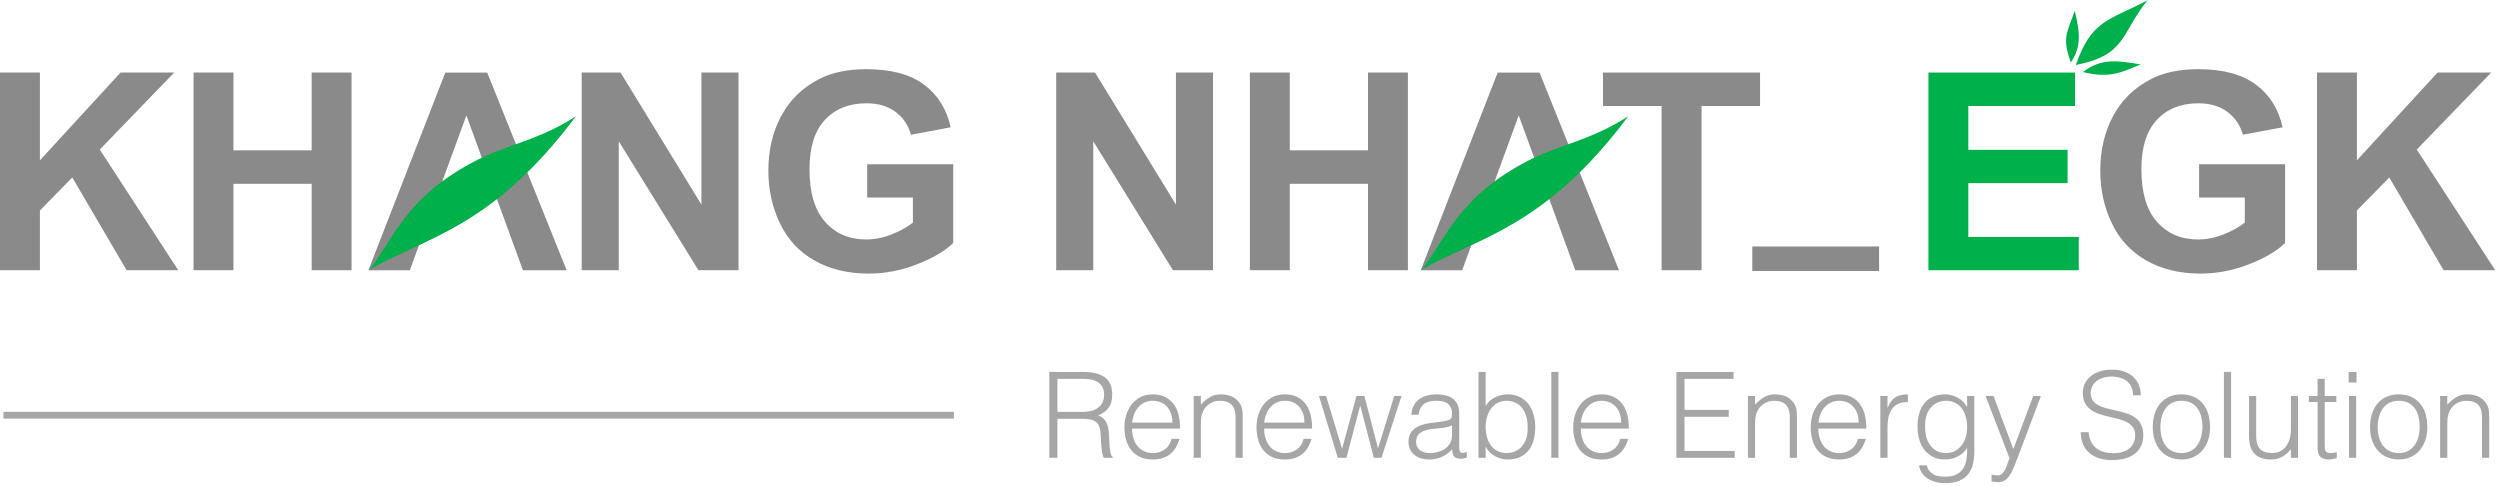<svg width="226" height="44" viewBox="0 0 226 44" fill="none" xmlns="http://www.w3.org/2000/svg">
<g clip-path="url(#clip0)">
<path d="M0 24.428V6.559H3.608V14.494L10.897 6.559H15.748L9.02 13.519L16.114 24.428H11.445L6.533 16.042L3.608 19.028V24.428H0ZM17.496 24.428V6.559H21.104V13.592H28.174V6.559H31.781V24.428H28.174V16.615H21.104V24.428H17.496Z" fill="#8A8A8A"/>
<path d="M52.585 24.428V6.559H56.096L63.409 18.492V6.559H66.761V24.428H63.141L55.937 12.775V24.428H52.585ZM78.394 17.858V14.848H86.171V21.966C85.415 22.697 84.32 23.341 82.886 23.898C81.451 24.454 79.999 24.733 78.528 24.733C76.659 24.733 75.03 24.341 73.64 23.557C72.251 22.773 71.207 21.651 70.508 20.192C69.809 18.734 69.46 17.147 69.46 15.433C69.46 13.572 69.85 11.918 70.63 10.472C71.41 9.025 72.552 7.916 74.055 7.144C75.201 6.551 76.627 6.254 78.333 6.254C80.552 6.254 82.284 6.72 83.532 7.65C84.779 8.58 85.582 9.866 85.939 11.508L82.356 12.178C82.104 11.301 81.63 10.608 80.936 10.1C80.241 9.592 79.373 9.338 78.333 9.338C76.757 9.338 75.503 9.838 74.573 10.837C73.642 11.837 73.177 13.32 73.177 15.286C73.177 17.407 73.648 18.998 74.591 20.058C75.534 21.119 76.769 21.649 78.297 21.649C79.052 21.649 79.81 21.501 80.57 21.204C81.33 20.907 81.982 20.548 82.526 20.125V17.858H78.394ZM95.48 24.428V6.559H98.991L106.304 18.492V6.559H109.656V24.428H106.036L98.832 12.775V24.428H95.48ZM112.989 24.428V6.559H116.596V13.592H123.666V6.559H127.274V24.428H123.666V16.615H116.596V24.428H112.989Z" fill="#8A8A8A"/>
<path d="M150.211 24.428V9.582H144.909V6.559H159.109V9.582H153.819V24.428H150.211Z" fill="#8A8A8A"/>
<path d="M158.407 24.499V22.28H169.87V24.499H158.407Z" fill="#8A8A8A"/>
<path d="M174.33 24.428V6.559H187.58V9.582H177.938V13.543H186.909V16.554H177.938V21.417H187.921V24.428H174.33Z" fill="#00B04B"/>
<path d="M198.798 17.858V14.848H206.575V21.966C205.819 22.697 204.724 23.341 203.29 23.898C201.856 24.454 200.403 24.733 198.932 24.733C197.063 24.733 195.434 24.341 194.045 23.557C192.655 22.773 191.611 21.651 190.912 20.192C190.213 18.734 189.864 17.147 189.864 15.433C189.864 13.572 190.254 11.918 191.034 10.472C191.814 9.025 192.956 7.916 194.459 7.144C195.605 6.551 197.031 6.254 198.737 6.254C200.956 6.254 202.689 6.72 203.936 7.65C205.183 8.58 205.986 9.866 206.343 11.508L202.76 12.178C202.508 11.301 202.034 10.608 201.34 10.1C200.645 9.592 199.778 9.338 198.737 9.338C197.161 9.338 195.908 9.838 194.977 10.837C194.047 11.837 193.581 13.32 193.581 15.286C193.581 17.407 194.053 18.998 194.995 20.058C195.938 21.119 197.173 21.649 198.701 21.649C199.457 21.649 200.214 21.501 200.974 21.204C201.734 20.907 202.386 20.548 202.93 20.125V17.858H198.798ZM209.456 24.428V6.559H213.064V14.494L220.353 6.559H225.204L218.476 13.519L225.57 24.428H220.902L215.99 16.042L213.064 19.028V24.428H209.456Z" fill="#8A8A8A"/>
<path fill-rule="evenodd" clip-rule="evenodd" d="M37.047 24.434L42.162 10.435L47.275 24.434H51.227L44.043 6.563H40.255L33.301 24.434H37.047Z" fill="#8A8A8A"/>
<path fill-rule="evenodd" clip-rule="evenodd" d="M132.179 24.434L137.293 10.435L142.407 24.434H146.359L139.175 6.563H135.387L128.433 24.434H132.179Z" fill="#8A8A8A"/>
<path fill-rule="evenodd" clip-rule="evenodd" d="M33.436 24.348C38.488 21.456 44.536 20.588 52.062 10.509C48.676 12.707 45.804 13.07 42.966 14.549C36.842 17.742 35.774 21.232 33.436 24.348Z" fill="#00B04B"/>
<path fill-rule="evenodd" clip-rule="evenodd" d="M128.568 24.348C133.62 21.456 139.667 20.588 147.194 10.509C143.808 12.707 140.936 13.07 138.098 14.549C131.974 17.742 130.906 21.232 128.568 24.348Z" fill="#00B04B"/>
<path fill-rule="evenodd" clip-rule="evenodd" d="M188.301 6.515C190.721 7.104 191.714 6.559 193.521 5.823C191.57 5.505 189.973 5.193 188.301 6.515Z" fill="#00B04B"/>
<path fill-rule="evenodd" clip-rule="evenodd" d="M187.656 5.874C192.223 4.994 191.728 3.006 194.136 0.022C190.606 1.894 189.094 1.77 187.656 5.874Z" fill="#00B04B"/>
<path fill-rule="evenodd" clip-rule="evenodd" d="M187.203 5.649C188.018 4.412 188.152 3.324 187.561 0.98C186.806 3.053 186.423 3.451 187.203 5.649Z" fill="#00B04B"/>
<path d="M0.308 37.843H86.229V37.227H0.308V37.843Z" fill="#A6A6A6"/>
<path d="M97.879 37.235C98.153 37.235 98.406 37.206 98.64 37.148C98.874 37.091 99.077 36.999 99.249 36.873C99.422 36.748 99.559 36.587 99.659 36.393C99.76 36.199 99.81 35.965 99.81 35.692C99.81 35.405 99.758 35.167 99.654 34.98C99.55 34.793 99.409 34.646 99.233 34.538C99.057 34.43 98.856 34.355 98.629 34.312C98.403 34.268 98.167 34.247 97.923 34.247H95.593V37.235H97.879ZM95.593 37.86V41.388H94.859V33.621H97.901C98.757 33.621 99.411 33.781 99.864 34.101C100.317 34.421 100.544 34.941 100.544 35.66C100.544 36.149 100.445 36.537 100.247 36.825C100.049 37.112 99.728 37.357 99.282 37.558C99.512 37.637 99.692 37.752 99.821 37.903C99.951 38.054 100.048 38.227 100.112 38.421C100.177 38.615 100.218 38.82 100.236 39.036C100.254 39.252 100.267 39.46 100.274 39.662C100.281 39.956 100.294 40.201 100.312 40.395C100.33 40.589 100.351 40.748 100.377 40.87C100.402 40.992 100.432 41.087 100.468 41.156C100.504 41.224 100.547 41.276 100.598 41.312V41.388H99.789C99.71 41.258 99.654 41.078 99.621 40.848C99.589 40.618 99.564 40.377 99.546 40.125C99.528 39.874 99.514 39.629 99.503 39.392C99.492 39.155 99.472 38.961 99.444 38.809C99.4 38.601 99.33 38.434 99.233 38.308C99.136 38.182 99.019 38.087 98.883 38.022C98.746 37.957 98.593 37.914 98.424 37.893C98.255 37.871 98.081 37.86 97.901 37.86H95.593ZM105.985 38.206C105.985 37.932 105.947 37.675 105.871 37.434C105.796 37.193 105.685 36.985 105.537 36.809C105.39 36.632 105.205 36.492 104.982 36.388C104.759 36.284 104.503 36.231 104.216 36.231C103.928 36.231 103.675 36.285 103.455 36.393C103.236 36.501 103.049 36.645 102.894 36.825C102.74 37.005 102.616 37.213 102.522 37.45C102.429 37.688 102.368 37.939 102.339 38.206H105.985ZM102.339 38.745C102.339 39.047 102.378 39.333 102.458 39.602C102.537 39.872 102.654 40.106 102.808 40.303C102.963 40.501 103.159 40.659 103.396 40.778C103.633 40.897 103.907 40.956 104.216 40.956C104.64 40.956 105.003 40.844 105.305 40.622C105.607 40.399 105.809 40.082 105.909 39.672H106.632C106.553 39.938 106.449 40.185 106.319 40.411C106.19 40.638 106.028 40.836 105.834 41.005C105.64 41.173 105.409 41.305 105.143 41.398C104.877 41.492 104.568 41.538 104.216 41.538C103.77 41.538 103.385 41.463 103.062 41.312C102.738 41.161 102.472 40.954 102.263 40.692C102.055 40.429 101.9 40.12 101.8 39.764C101.699 39.408 101.649 39.025 101.649 38.615C101.649 38.206 101.708 37.821 101.827 37.461C101.945 37.102 102.114 36.787 102.334 36.517C102.553 36.248 102.821 36.036 103.137 35.881C103.454 35.726 103.813 35.649 104.216 35.649C104.985 35.649 105.589 35.913 106.028 36.442C106.467 36.97 106.682 37.738 106.675 38.745H102.339ZM108.557 41.388H107.909V35.8H108.557V36.577C108.815 36.303 109.083 36.081 109.36 35.908C109.637 35.735 109.97 35.649 110.358 35.649C110.703 35.649 111.023 35.708 111.318 35.827C111.613 35.946 111.861 36.152 112.062 36.447C112.199 36.649 112.28 36.855 112.305 37.068C112.33 37.28 112.343 37.501 112.343 37.731V41.388H111.695V37.742C111.695 37.238 111.584 36.861 111.361 36.609C111.138 36.357 110.768 36.231 110.25 36.231C110.049 36.231 109.865 36.262 109.7 36.323C109.535 36.384 109.385 36.465 109.252 36.566C109.119 36.667 109.006 36.782 108.913 36.911C108.819 37.041 108.747 37.177 108.697 37.321C108.632 37.501 108.593 37.673 108.578 37.839C108.564 38.004 108.557 38.184 108.557 38.378V41.388ZM117.924 38.206C117.924 37.932 117.886 37.675 117.811 37.434C117.735 37.193 117.624 36.985 117.476 36.809C117.329 36.632 117.144 36.492 116.921 36.388C116.698 36.284 116.442 36.231 116.155 36.231C115.867 36.231 115.614 36.285 115.394 36.393C115.175 36.501 114.988 36.645 114.834 36.825C114.679 37.005 114.555 37.213 114.461 37.45C114.368 37.688 114.307 37.939 114.278 38.206H117.924ZM114.278 38.745C114.278 39.047 114.318 39.333 114.397 39.602C114.476 39.872 114.593 40.106 114.747 40.303C114.902 40.501 115.098 40.659 115.335 40.778C115.572 40.897 115.846 40.956 116.155 40.956C116.579 40.956 116.942 40.844 117.244 40.622C117.546 40.399 117.748 40.082 117.848 39.672H118.571C118.492 39.938 118.388 40.185 118.258 40.411C118.129 40.638 117.967 40.836 117.773 41.005C117.579 41.173 117.349 41.305 117.082 41.398C116.816 41.492 116.507 41.538 116.155 41.538C115.709 41.538 115.324 41.463 115.001 41.312C114.677 41.161 114.411 40.954 114.203 40.692C113.994 40.429 113.839 40.12 113.739 39.764C113.638 39.408 113.588 39.025 113.588 38.615C113.588 38.206 113.647 37.821 113.766 37.461C113.884 37.102 114.053 36.787 114.273 36.517C114.492 36.248 114.76 36.036 115.076 35.881C115.393 35.726 115.752 35.649 116.155 35.649C116.924 35.649 117.528 35.913 117.967 36.442C118.406 36.97 118.621 37.738 118.614 38.745H114.278ZM124.573 40.525L126.04 35.8H126.698L124.886 41.388H124.195L122.977 36.695H122.955L121.715 41.388H120.938L119.234 35.8H119.881L121.326 40.568L122.621 35.8H123.343L124.573 40.525ZM131.265 38.453C130.992 38.569 130.715 38.644 130.435 38.68C130.154 38.716 129.874 38.745 129.593 38.766C129.097 38.802 128.711 38.914 128.434 39.101C128.157 39.288 128.018 39.572 128.018 39.953C128.018 40.125 128.053 40.275 128.121 40.401C128.189 40.526 128.279 40.631 128.391 40.713C128.502 40.796 128.631 40.857 128.779 40.897C128.926 40.936 129.076 40.956 129.227 40.956C129.485 40.956 129.737 40.924 129.982 40.859C130.226 40.794 130.444 40.695 130.634 40.562C130.825 40.429 130.978 40.26 131.093 40.055C131.208 39.85 131.265 39.608 131.265 39.327V38.453ZM130.176 38.13C130.298 38.116 130.444 38.094 130.613 38.065C130.782 38.036 130.92 37.997 131.028 37.947C131.136 37.896 131.202 37.812 131.227 37.693C131.253 37.574 131.265 37.465 131.265 37.364C131.265 37.033 131.159 36.762 130.947 36.55C130.735 36.338 130.377 36.231 129.874 36.231C129.651 36.231 129.446 36.251 129.259 36.291C129.072 36.33 128.908 36.399 128.768 36.496C128.628 36.593 128.513 36.722 128.423 36.884C128.333 37.046 128.274 37.249 128.245 37.493H127.587C127.609 37.163 127.684 36.88 127.813 36.647C127.943 36.413 128.11 36.222 128.315 36.075C128.52 35.928 128.757 35.82 129.027 35.752C129.297 35.683 129.582 35.649 129.884 35.649C130.165 35.649 130.429 35.68 130.677 35.741C130.925 35.802 131.141 35.899 131.324 36.032C131.508 36.165 131.652 36.343 131.756 36.566C131.86 36.789 131.912 37.062 131.912 37.386V40.428C131.912 40.679 131.957 40.839 132.047 40.907C132.137 40.976 132.319 40.96 132.592 40.859V41.366C132.542 41.38 132.468 41.402 132.371 41.431C132.274 41.459 132.178 41.474 132.085 41.474C131.984 41.474 131.887 41.463 131.794 41.441C131.686 41.427 131.6 41.393 131.535 41.339C131.47 41.285 131.418 41.22 131.378 41.145C131.339 41.069 131.312 40.987 131.298 40.897C131.283 40.807 131.276 40.712 131.276 40.611C131.003 40.913 130.69 41.143 130.338 41.301C129.985 41.459 129.604 41.538 129.194 41.538C128.95 41.538 128.714 41.506 128.488 41.441C128.261 41.377 128.062 41.276 127.889 41.139C127.716 41.003 127.58 40.836 127.479 40.638C127.378 40.44 127.328 40.205 127.328 39.931C127.328 38.982 127.979 38.421 129.28 38.249L130.176 38.13ZM134.301 38.572C134.301 38.91 134.342 39.225 134.425 39.516C134.508 39.807 134.628 40.059 134.786 40.271C134.944 40.483 135.142 40.65 135.379 40.773C135.617 40.895 135.886 40.956 136.188 40.956C136.462 40.956 136.713 40.907 136.943 40.81C137.174 40.713 137.375 40.571 137.547 40.384C137.72 40.197 137.855 39.969 137.952 39.699C138.049 39.43 138.098 39.119 138.098 38.766C138.112 38.414 138.083 38.085 138.011 37.779C137.939 37.474 137.824 37.206 137.666 36.976C137.508 36.746 137.305 36.564 137.057 36.431C136.809 36.298 136.519 36.231 136.188 36.231C135.894 36.231 135.629 36.294 135.396 36.42C135.162 36.546 134.964 36.715 134.802 36.927C134.641 37.139 134.517 37.388 134.43 37.672C134.344 37.956 134.301 38.256 134.301 38.572ZM134.301 41.388H133.654V33.621H134.301V36.695C134.509 36.35 134.795 36.09 135.158 35.913C135.521 35.737 135.901 35.649 136.296 35.649C136.721 35.649 137.089 35.73 137.402 35.892C137.715 36.054 137.974 36.269 138.179 36.539C138.383 36.809 138.536 37.123 138.637 37.483C138.738 37.842 138.788 38.216 138.788 38.605C138.788 39.014 138.741 39.399 138.648 39.759C138.554 40.118 138.405 40.429 138.2 40.692C137.995 40.954 137.734 41.161 137.418 41.312C137.102 41.463 136.717 41.538 136.264 41.538C136.084 41.538 135.901 41.513 135.714 41.463C135.527 41.413 135.345 41.341 135.169 41.247C134.993 41.154 134.831 41.037 134.684 40.897C134.536 40.757 134.416 40.593 134.322 40.406H134.301V41.388ZM140.238 41.388V33.621H140.885V41.388H140.238ZM146.553 38.206C146.553 37.932 146.515 37.675 146.439 37.434C146.364 37.193 146.252 36.985 146.105 36.809C145.958 36.632 145.772 36.492 145.55 36.388C145.327 36.284 145.071 36.231 144.784 36.231C144.496 36.231 144.243 36.285 144.023 36.393C143.804 36.501 143.617 36.645 143.462 36.825C143.308 37.005 143.184 37.213 143.09 37.45C142.997 37.688 142.936 37.939 142.907 38.206H146.553ZM142.907 38.745C142.907 39.047 142.946 39.333 143.025 39.602C143.105 39.872 143.221 40.106 143.376 40.303C143.531 40.501 143.727 40.659 143.964 40.778C144.201 40.897 144.474 40.956 144.784 40.956C145.208 40.956 145.571 40.844 145.873 40.622C146.175 40.399 146.376 40.082 146.477 39.672H147.2C147.121 39.938 147.016 40.185 146.887 40.411C146.758 40.638 146.596 40.836 146.402 41.005C146.207 41.173 145.977 41.305 145.711 41.398C145.445 41.492 145.136 41.538 144.784 41.538C144.338 41.538 143.953 41.463 143.63 41.312C143.306 41.161 143.04 40.954 142.831 40.692C142.623 40.429 142.468 40.12 142.368 39.764C142.267 39.408 142.217 39.025 142.217 38.615C142.217 38.206 142.276 37.821 142.394 37.461C142.513 37.102 142.682 36.787 142.901 36.517C143.121 36.248 143.389 36.036 143.705 35.881C144.021 35.726 144.381 35.649 144.784 35.649C145.553 35.649 146.157 35.913 146.596 36.442C147.034 36.97 147.25 37.738 147.243 38.745H142.907ZM151.545 41.388V33.621H156.712V34.247H152.279V37.051H156.281V37.677H152.279V40.762H156.82V41.388H151.545ZM158.658 41.388H158.011V35.8H158.658V36.577C158.917 36.303 159.185 36.081 159.462 35.908C159.739 35.735 160.071 35.649 160.459 35.649C160.805 35.649 161.125 35.708 161.419 35.827C161.714 35.946 161.962 36.152 162.164 36.447C162.3 36.649 162.381 36.855 162.406 37.068C162.432 37.28 162.444 37.501 162.444 37.731V41.388H161.797V37.742C161.797 37.238 161.686 36.861 161.463 36.609C161.24 36.357 160.869 36.231 160.352 36.231C160.15 36.231 159.967 36.262 159.802 36.323C159.636 36.384 159.487 36.465 159.354 36.566C159.221 36.667 159.108 36.782 159.014 36.911C158.921 37.041 158.849 37.177 158.798 37.321C158.734 37.501 158.694 37.673 158.68 37.839C158.665 38.004 158.658 38.184 158.658 38.378V41.388ZM168.025 38.206C168.025 37.932 167.988 37.675 167.912 37.434C167.837 37.193 167.725 36.985 167.578 36.809C167.43 36.632 167.245 36.492 167.022 36.388C166.799 36.284 166.544 36.231 166.256 36.231C165.969 36.231 165.715 36.285 165.496 36.393C165.277 36.501 165.09 36.645 164.935 36.825C164.781 37.005 164.656 37.213 164.563 37.45C164.469 37.688 164.408 37.939 164.38 38.206H168.025ZM164.38 38.745C164.38 39.047 164.419 39.333 164.498 39.602C164.577 39.872 164.694 40.106 164.849 40.303C165.003 40.501 165.199 40.659 165.437 40.778C165.674 40.897 165.947 40.956 166.256 40.956C166.681 40.956 167.044 40.844 167.346 40.622C167.648 40.399 167.849 40.082 167.95 39.672H168.673C168.594 39.938 168.489 40.185 168.36 40.411C168.23 40.638 168.069 40.836 167.874 41.005C167.68 41.173 167.45 41.305 167.184 41.398C166.918 41.492 166.609 41.538 166.256 41.538C165.811 41.538 165.426 41.463 165.102 41.312C164.779 41.161 164.513 40.954 164.304 40.692C164.096 40.429 163.941 40.12 163.84 39.764C163.74 39.408 163.689 39.025 163.689 38.615C163.689 38.206 163.749 37.821 163.867 37.461C163.986 37.102 164.155 36.787 164.374 36.517C164.594 36.248 164.861 36.036 165.178 35.881C165.494 35.726 165.854 35.649 166.256 35.649C167.026 35.649 167.63 35.913 168.069 36.442C168.507 36.97 168.723 37.738 168.716 38.745H164.38ZM170.63 41.388H169.982V35.8H170.63V36.846H170.651C170.831 36.401 171.063 36.09 171.347 35.913C171.631 35.737 172.007 35.649 172.474 35.649V36.35C172.107 36.343 171.805 36.401 171.568 36.523C171.331 36.645 171.142 36.81 171.002 37.019C170.862 37.227 170.764 37.474 170.71 37.758C170.657 38.042 170.63 38.339 170.63 38.648V41.388ZM177.829 38.615C177.829 38.277 177.787 37.963 177.705 37.672C177.622 37.38 177.502 37.129 177.343 36.916C177.185 36.704 176.987 36.537 176.75 36.415C176.513 36.293 176.243 36.231 175.941 36.231C175.668 36.231 175.416 36.28 175.186 36.377C174.956 36.474 174.755 36.616 174.582 36.803C174.409 36.99 174.275 37.218 174.178 37.488C174.08 37.758 174.032 38.069 174.032 38.421C174.018 38.773 174.046 39.102 174.118 39.408C174.19 39.714 174.305 39.982 174.463 40.212C174.622 40.442 174.823 40.623 175.067 40.757C175.312 40.889 175.603 40.956 175.941 40.956C176.236 40.956 176.5 40.893 176.734 40.767C176.968 40.641 177.165 40.472 177.327 40.26C177.489 40.048 177.613 39.8 177.699 39.516C177.786 39.232 177.829 38.932 177.829 38.615ZM177.829 35.8H178.476V40.848C178.476 41.222 178.438 41.58 178.363 41.921C178.287 42.263 178.152 42.563 177.958 42.822C177.764 43.081 177.498 43.288 177.16 43.442C176.822 43.597 176.387 43.674 175.855 43.674C175.445 43.674 175.093 43.622 174.798 43.518C174.503 43.413 174.262 43.282 174.075 43.124C173.888 42.966 173.746 42.791 173.649 42.601C173.552 42.41 173.5 42.232 173.493 42.067H174.183C174.233 42.276 174.312 42.446 174.42 42.579C174.528 42.712 174.656 42.817 174.803 42.892C174.951 42.968 175.114 43.02 175.294 43.049C175.474 43.077 175.661 43.092 175.855 43.092C176.294 43.092 176.646 43.016 176.912 42.865C177.178 42.714 177.379 42.516 177.516 42.272C177.653 42.028 177.741 41.751 177.78 41.441C177.82 41.132 177.836 40.816 177.829 40.492C177.62 40.837 177.334 41.098 176.971 41.274C176.608 41.45 176.229 41.538 175.833 41.538C175.409 41.538 175.04 41.458 174.728 41.296C174.415 41.134 174.156 40.918 173.951 40.649C173.746 40.379 173.593 40.064 173.493 39.705C173.392 39.345 173.342 38.971 173.342 38.583C173.342 38.173 173.388 37.788 173.482 37.429C173.575 37.069 173.725 36.758 173.929 36.496C174.134 36.233 174.395 36.027 174.712 35.876C175.028 35.725 175.413 35.649 175.866 35.649C176.045 35.649 176.229 35.674 176.416 35.725C176.603 35.775 176.784 35.847 176.96 35.94C177.137 36.034 177.298 36.152 177.446 36.296C177.593 36.44 177.714 36.602 177.807 36.782H177.829V35.8ZM180.034 42.908C180.12 42.923 180.208 42.937 180.298 42.952C180.388 42.966 180.48 42.973 180.573 42.973C180.753 42.973 180.9 42.916 181.015 42.8C181.13 42.685 181.226 42.547 181.301 42.385C181.377 42.223 181.44 42.054 181.49 41.878C181.54 41.702 181.598 41.553 181.663 41.431L179.495 35.8H180.217L182.008 40.6L183.798 35.8H184.499L182.418 41.312C182.288 41.664 182.164 41.981 182.046 42.261C181.927 42.542 181.801 42.781 181.668 42.978C181.535 43.176 181.388 43.327 181.226 43.431C181.064 43.536 180.872 43.588 180.649 43.588C180.534 43.588 180.424 43.581 180.32 43.566C180.215 43.552 180.12 43.534 180.034 43.512V42.908ZM188.812 39.068C188.841 39.413 188.919 39.707 189.044 39.947C189.17 40.188 189.332 40.384 189.53 40.535C189.728 40.686 189.956 40.796 190.215 40.864C190.474 40.933 190.75 40.967 191.045 40.967C191.39 40.967 191.689 40.924 191.941 40.837C192.192 40.751 192.397 40.634 192.555 40.487C192.714 40.339 192.83 40.169 192.906 39.974C192.981 39.78 193.019 39.575 193.019 39.36C193.019 39.058 192.951 38.813 192.814 38.626C192.678 38.439 192.5 38.286 192.28 38.168C192.061 38.049 191.809 37.954 191.525 37.882C191.241 37.81 190.95 37.74 190.652 37.672C190.353 37.603 190.062 37.522 189.778 37.429C189.494 37.335 189.242 37.209 189.023 37.051C188.803 36.893 188.626 36.69 188.489 36.442C188.352 36.194 188.284 35.879 188.284 35.498C188.284 35.232 188.34 34.973 188.451 34.721C188.563 34.47 188.728 34.247 188.947 34.053C189.167 33.858 189.442 33.704 189.772 33.589C190.103 33.474 190.484 33.416 190.916 33.416C191.355 33.416 191.737 33.477 192.065 33.6C192.392 33.722 192.663 33.889 192.879 34.101C193.095 34.313 193.257 34.56 193.364 34.84C193.472 35.12 193.526 35.419 193.526 35.735H192.825C192.825 35.441 192.773 35.185 192.669 34.969C192.564 34.754 192.422 34.578 192.243 34.441C192.063 34.304 191.858 34.204 191.628 34.139C191.398 34.074 191.16 34.042 190.916 34.042C190.542 34.042 190.227 34.094 189.972 34.198C189.717 34.303 189.514 34.437 189.363 34.603C189.212 34.768 189.107 34.952 189.05 35.153C188.992 35.354 188.981 35.556 189.017 35.757C189.061 36.009 189.161 36.21 189.319 36.361C189.478 36.512 189.672 36.636 189.902 36.733C190.132 36.83 190.386 36.909 190.662 36.97C190.939 37.032 191.221 37.096 191.509 37.165C191.797 37.233 192.075 37.314 192.345 37.407C192.615 37.501 192.854 37.627 193.062 37.785C193.271 37.943 193.438 38.146 193.564 38.394C193.69 38.642 193.753 38.953 193.753 39.327C193.753 40.046 193.505 40.604 193.008 40.999C192.512 41.395 191.815 41.592 190.916 41.592C190.513 41.592 190.139 41.54 189.794 41.436C189.449 41.332 189.15 41.173 188.899 40.961C188.647 40.749 188.451 40.487 188.311 40.174C188.171 39.861 188.101 39.493 188.101 39.068H188.812ZM197.198 41.538C196.839 41.531 196.502 41.467 196.19 41.344C195.877 41.222 195.604 41.039 195.37 40.794C195.136 40.55 194.951 40.244 194.814 39.877C194.678 39.511 194.609 39.083 194.609 38.594C194.609 38.184 194.663 37.801 194.771 37.445C194.879 37.089 195.041 36.778 195.257 36.512C195.472 36.246 195.742 36.036 196.066 35.881C196.389 35.726 196.767 35.649 197.198 35.649C197.637 35.649 198.018 35.726 198.342 35.881C198.665 36.036 198.935 36.244 199.151 36.507C199.366 36.769 199.526 37.08 199.631 37.44C199.735 37.799 199.787 38.184 199.787 38.594C199.787 39.04 199.726 39.442 199.604 39.802C199.481 40.161 199.307 40.471 199.08 40.73C198.854 40.988 198.581 41.188 198.261 41.328C197.941 41.468 197.587 41.538 197.198 41.538ZM199.097 38.594C199.097 38.263 199.061 37.954 198.989 37.666C198.917 37.379 198.805 37.129 198.654 36.916C198.503 36.704 198.309 36.537 198.072 36.415C197.835 36.293 197.543 36.231 197.198 36.231C196.86 36.231 196.571 36.298 196.33 36.431C196.089 36.564 195.893 36.74 195.742 36.96C195.591 37.179 195.48 37.431 195.408 37.715C195.336 37.999 195.3 38.292 195.3 38.594C195.3 38.939 195.341 39.257 195.424 39.548C195.507 39.84 195.627 40.09 195.785 40.298C195.943 40.507 196.141 40.668 196.378 40.783C196.616 40.898 196.889 40.956 197.198 40.956C197.536 40.956 197.826 40.889 198.067 40.757C198.307 40.623 198.503 40.445 198.654 40.222C198.805 40 198.917 39.748 198.989 39.468C199.061 39.187 199.097 38.896 199.097 38.594ZM201.043 41.388V33.621H201.69V41.388H201.043ZM207.099 35.8H207.746V41.388H207.099V40.611C207.012 40.712 206.915 40.816 206.807 40.924C206.7 41.032 206.575 41.13 206.435 41.22C206.295 41.31 206.131 41.386 205.944 41.447C205.758 41.508 205.542 41.538 205.297 41.538C204.923 41.538 204.611 41.486 204.359 41.382C204.107 41.278 203.904 41.132 203.749 40.945C203.595 40.758 203.483 40.541 203.415 40.293C203.347 40.044 203.313 39.773 203.313 39.478V35.8H203.96V39.468C203.96 39.949 204.071 40.318 204.294 40.573C204.517 40.828 204.884 40.956 205.394 40.956C205.66 40.956 205.9 40.904 206.112 40.8C206.324 40.695 206.502 40.55 206.646 40.363C206.789 40.176 206.901 39.953 206.98 39.694C207.059 39.435 207.099 39.151 207.099 38.842V35.8ZM211.245 41.409C211.166 41.423 211.062 41.449 210.932 41.484C210.803 41.52 210.659 41.538 210.501 41.538C210.177 41.538 209.931 41.458 209.762 41.296C209.593 41.134 209.509 40.844 209.509 40.428V36.339H208.721V35.8H209.509V34.247H210.156V35.8H211.202V36.339H210.156V40.169C210.156 40.305 210.159 40.424 210.167 40.525C210.174 40.625 210.195 40.708 210.231 40.773C210.267 40.837 210.323 40.884 210.399 40.913C210.474 40.942 210.58 40.956 210.717 40.956C210.803 40.956 210.891 40.949 210.981 40.934C211.071 40.92 211.159 40.902 211.245 40.88V41.409ZM212.35 41.388V35.8H212.997V41.388H212.35ZM212.318 34.581V33.621H213.03V34.581H212.318ZM216.842 41.538C216.482 41.531 216.146 41.467 215.833 41.344C215.521 41.222 215.247 41.039 215.014 40.794C214.78 40.55 214.595 40.244 214.458 39.877C214.321 39.511 214.253 39.083 214.253 38.594C214.253 38.184 214.307 37.801 214.415 37.445C214.523 37.089 214.685 36.778 214.9 36.512C215.116 36.246 215.386 36.036 215.709 35.881C216.033 35.726 216.41 35.649 216.842 35.649C217.281 35.649 217.662 35.726 217.985 35.881C218.309 36.036 218.579 36.244 218.794 36.507C219.01 36.769 219.17 37.08 219.274 37.44C219.379 37.799 219.431 38.184 219.431 38.594C219.431 39.04 219.37 39.442 219.247 39.802C219.125 40.161 218.951 40.471 218.724 40.73C218.498 40.988 218.224 41.188 217.904 41.328C217.584 41.468 217.23 41.538 216.842 41.538ZM218.74 38.594C218.74 38.263 218.704 37.954 218.632 37.666C218.561 37.379 218.449 37.129 218.298 36.916C218.147 36.704 217.953 36.537 217.716 36.415C217.478 36.293 217.187 36.231 216.842 36.231C216.504 36.231 216.214 36.298 215.974 36.431C215.733 36.564 215.537 36.74 215.386 36.96C215.235 37.179 215.123 37.431 215.051 37.715C214.979 37.999 214.943 38.292 214.943 38.594C214.943 38.939 214.985 39.257 215.068 39.548C215.15 39.84 215.271 40.09 215.429 40.298C215.587 40.507 215.785 40.668 216.022 40.783C216.259 40.898 216.533 40.956 216.842 40.956C217.18 40.956 217.469 40.889 217.71 40.757C217.951 40.623 218.147 40.445 218.298 40.222C218.449 40 218.561 39.748 218.632 39.468C218.704 39.187 218.74 38.896 218.74 38.594ZM221.237 41.388H220.589V35.8H221.237V36.577C221.495 36.303 221.763 36.081 222.04 35.908C222.317 35.735 222.65 35.649 223.038 35.649C223.383 35.649 223.703 35.708 223.998 35.827C224.293 35.946 224.541 36.152 224.742 36.447C224.879 36.649 224.96 36.855 224.985 37.068C225.01 37.28 225.023 37.501 225.023 37.731V41.388H224.375V37.742C224.375 37.238 224.264 36.861 224.041 36.609C223.818 36.357 223.448 36.231 222.93 36.231C222.729 36.231 222.545 36.262 222.38 36.323C222.215 36.384 222.065 36.465 221.932 36.566C221.799 36.667 221.686 36.782 221.593 36.911C221.499 37.041 221.427 37.177 221.377 37.321C221.312 37.501 221.273 37.673 221.258 37.839C221.244 38.004 221.237 38.184 221.237 38.378V41.388Z" fill="#A6A6A6"/>
</g>
<defs>
<clipPath id="clip0">
<rect width="225.591" height="43.73" fill="white"/>
</clipPath>
</defs>
</svg>
